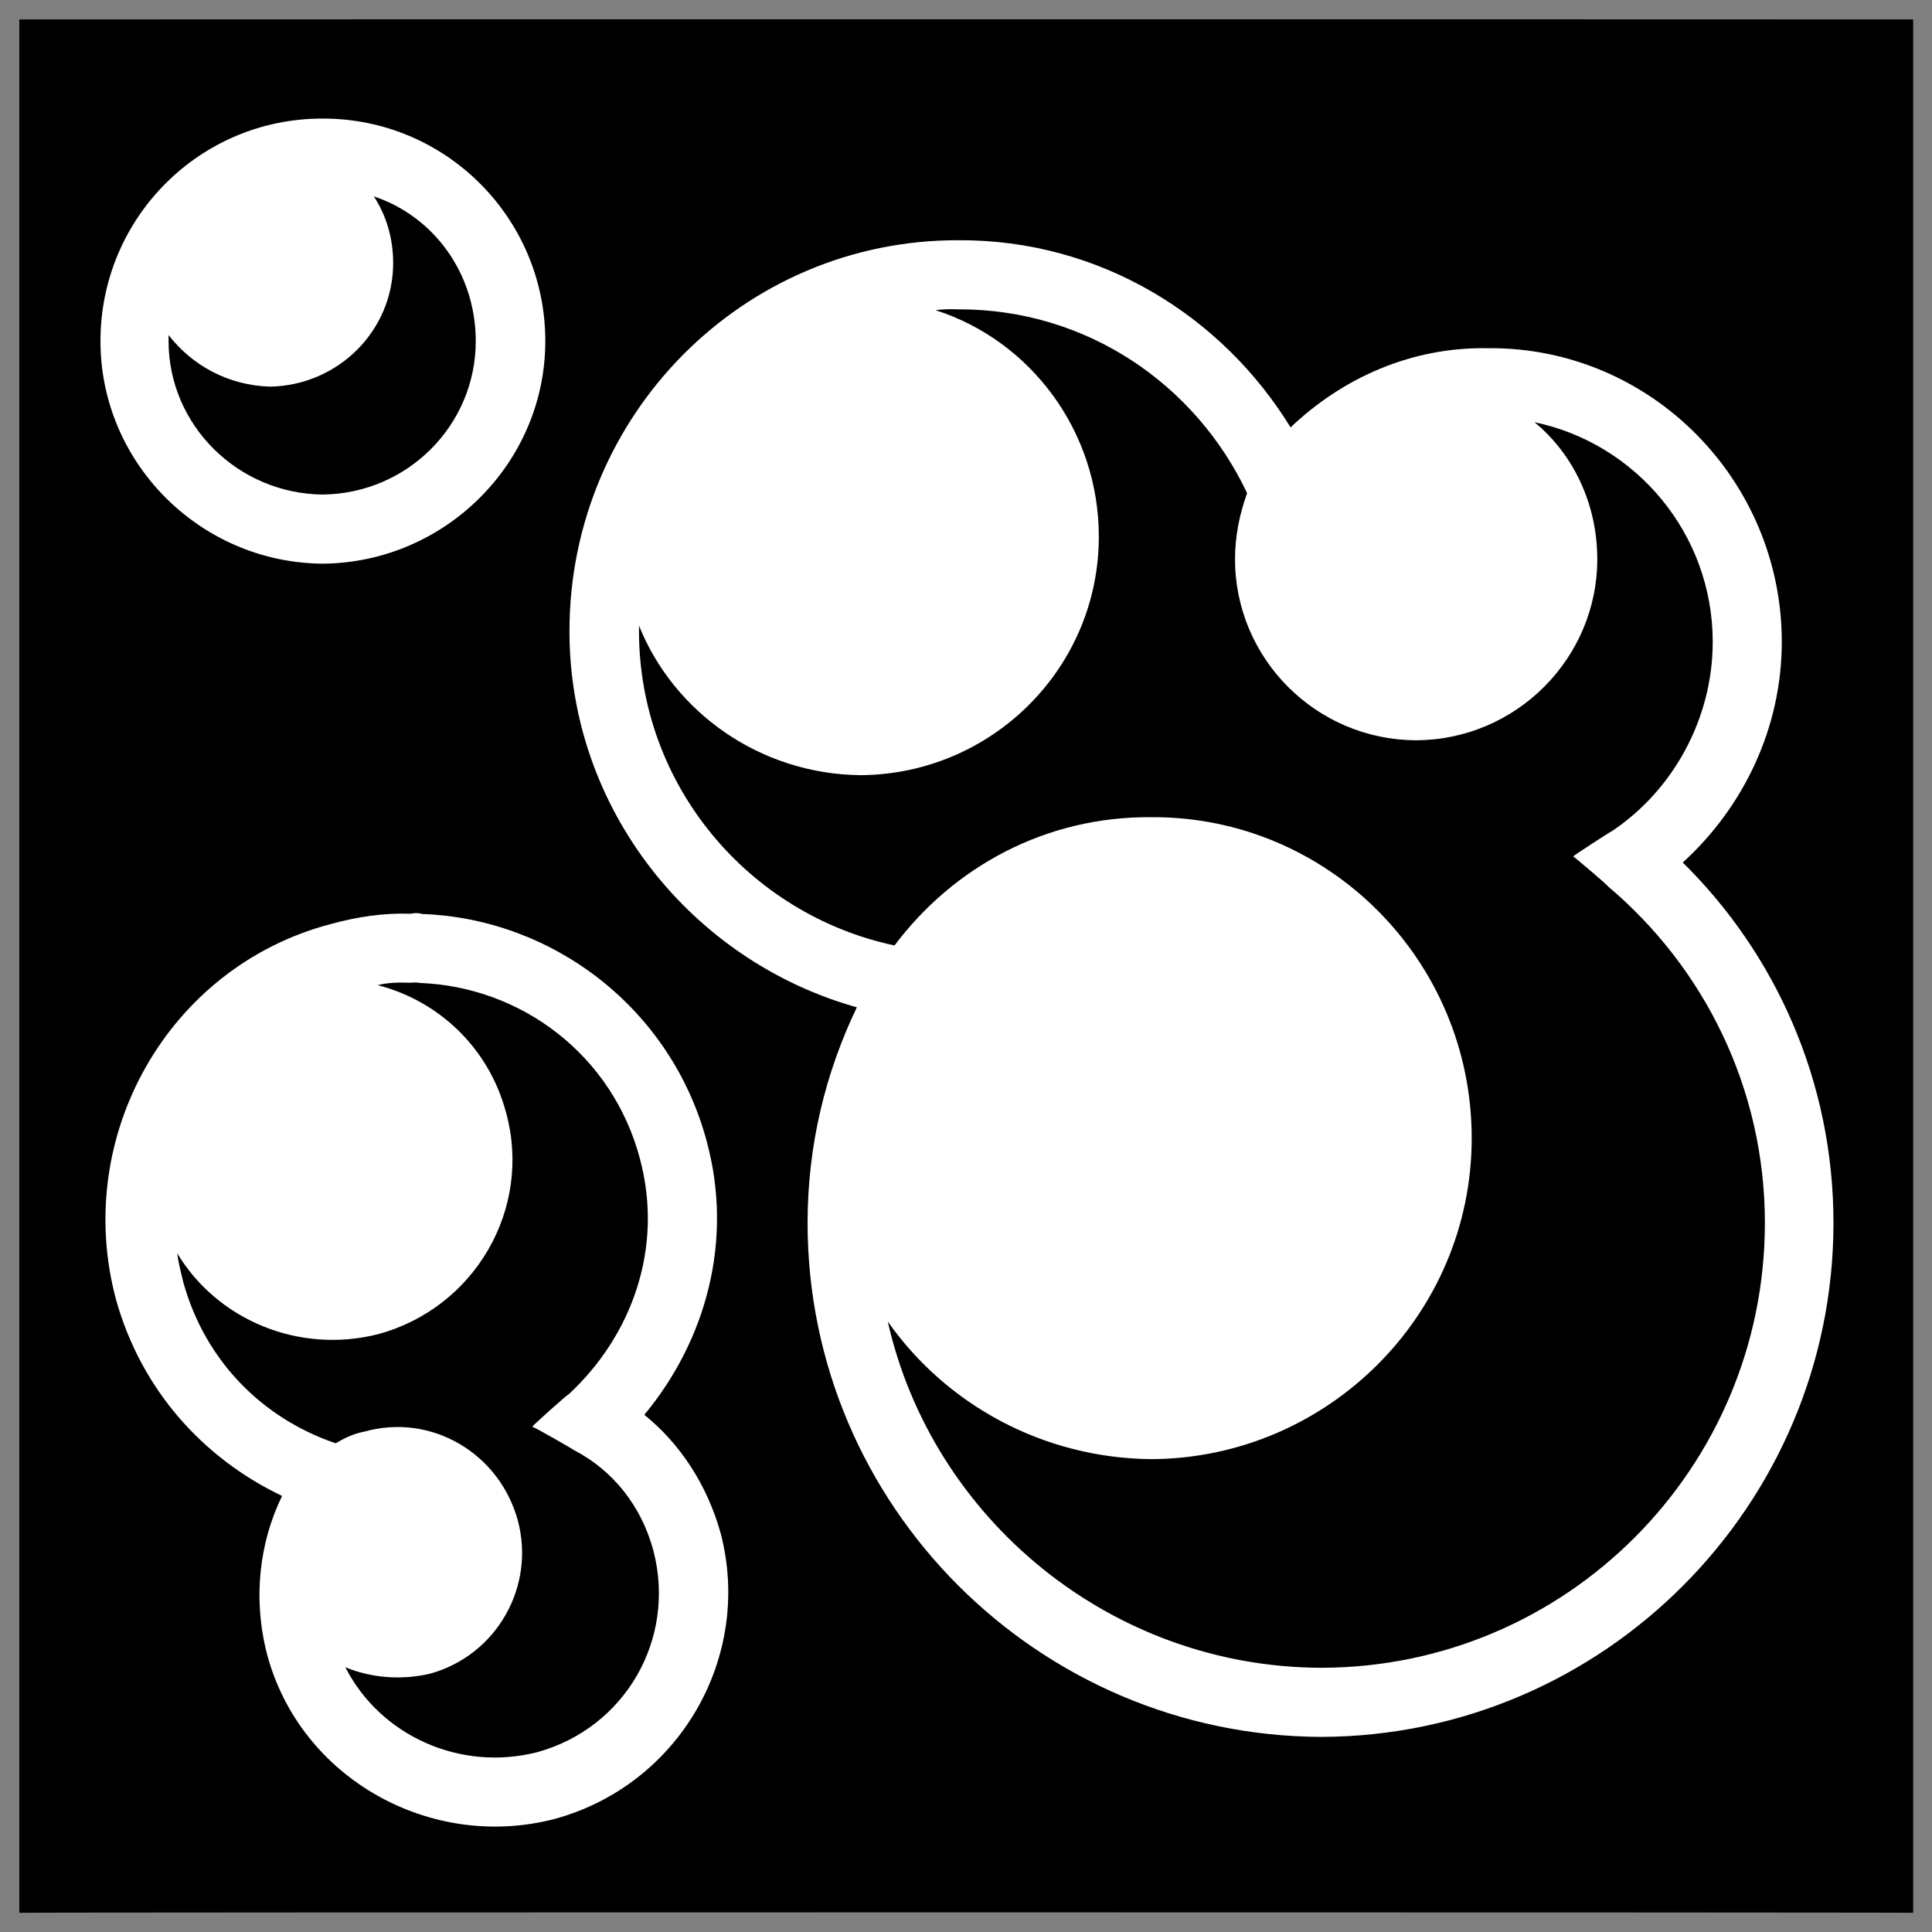 <svg xmlns="http://www.w3.org/2000/svg" version="1.1" xmlns:xlink="http://www.w3.org/1999/xlink" width="100%" height="100%" id="svgWorkerArea" viewBox="0 0 400 400" xmlns:artdraw="https://artdraw.muisca.co" style="background: white;"><rect x="0" y="0" width="400" height="400" fill="#808080" stroke="none"/><defs id="defsdoc"><pattern id="patternBool" x="0" y="0" width="10" height="10" patternUnits="userSpaceOnUse" patternTransform="rotate(35)"><circle cx="5" cy="5" r="4" style="stroke: none;fill: #ff000070;"></circle></pattern></defs><g id="fileImp-63523313" class="cosito"><path id="pathImp-860665178" class="grouped" d="M4 4.025C4 3.992 396.1 3.992 396.1 4.025 396.1 3.992 396.1 395.892 396.1 396.025 396.1 395.892 4 395.892 4 396.025 4 395.892 4 3.992 4 4.025"></path><path id="pathImp-851715718" fill="#fff" class="grouped" d="M66.8 24.549C41.4 24.492 20.8 45.092 20.8 70.627 20.8 95.792 41.4 116.492 66.8 116.704 92.2 116.492 112.9 95.792 112.9 70.627 112.9 45.092 92.2 24.492 66.8 24.549 66.8 24.492 66.8 24.492 66.8 24.549M77.4 40.66C89.8 44.792 98.5 56.592 98.5 70.627 98.5 87.992 84.4 102.192 66.8 102.392 49.2 102.192 34.9 87.992 34.9 70.627 34.9 69.992 34.9 69.692 34.9 69.37 39.8 75.692 47.3 79.792 55.9 80.05 70 79.792 81.4 68.492 81.4 54.458 81.4 49.192 79.9 44.492 77.4 40.661 77.4 40.592 77.4 40.592 77.4 40.66M198.5 49.737C153.9 49.592 117.9 85.992 117.9 130.671 117.9 167.692 143.3 198.992 177.4 208.555 171 221.892 167.2 236.892 167.2 253.186 167.2 311.692 214.9 359.392 273.6 359.607 273.6 359.392 273.6 359.392 273.6 359.607 332.2 359.392 379.6 311.492 379.6 253.186 379.6 223.892 367.6 197.492 348.4 178.573 360.9 167.192 368.9 150.792 368.9 132.905 368.9 99.292 341.6 71.792 308.1 72.094 292.2 71.792 277.9 78.292 267.2 88.487 252.9 65.192 227.5 49.592 198.5 49.738 198.5 49.592 198.5 49.592 198.5 49.737M198.5 64.046C224.9 63.992 247.5 79.492 258.2 102.096 256.7 106.292 255.7 110.792 255.7 115.779 255.7 136.292 272.4 153.192 293.2 153.264 313.9 153.192 330.7 136.292 330.7 115.779 330.7 104.292 325.7 93.992 317.7 87.413 338.7 91.792 354.6 110.492 354.6 132.904 354.6 148.992 346.2 163.792 333.7 172.094 333.7 171.992 325.7 177.192 325.7 177.32 325.7 177.192 332.9 183.292 332.9 183.498 352.7 200.192 365.4 225.192 365.4 253.185 365.4 303.892 324.4 345.192 273.6 345.296 273.6 345.192 273.6 345.192 273.6 345.296 229.9 345.192 193 314.392 183.8 273.601 195.8 290.692 215.8 301.892 238.4 302.103 274.9 301.892 304.7 272.192 304.7 235.647 304.7 198.792 274.9 168.992 238.4 169.19 216.5 168.992 197.4 179.492 185.2 195.748 154.9 189.292 132.3 162.492 132.3 130.67 132.3 130.192 132.3 129.792 132.3 129.54 139.5 147.492 157.4 160.292 178.2 160.49 205.4 160.292 227.5 138.292 227.5 111.102 227.5 89.192 213.3 70.492 193.7 64.221 195.3 63.992 196.9 63.992 198.5 64.046 198.5 63.992 198.5 63.992 198.5 64.046M85 189.18C79.5 188.992 74 189.792 68.4 191.339 34.8 200.192 15 235.292 24 268.99 29.2 287.692 42 301.892 58.4 309.719 53.7 319.392 52.3 330.892 55.3 342.541 62.2 368.292 89.3 383.292 114.9 376.574 140.7 369.492 155.9 342.992 149.2 317.429 146.4 307.392 140.8 298.892 133.4 292.916 146.2 277.492 151.9 256.792 146.3 236.239 146.3 236.192 146.3 236.192 146.3 236.237 138.9 208.692 114.4 190.192 87.4 189.231 86.7 188.992 85.9 188.992 85 189.179 85 188.992 85 188.992 85 189.18M85 203.47C85.8 203.392 86.4 203.392 86.9 203.509 107.9 204.292 126.8 218.392 132.5 239.941 137.4 258.292 130.9 276.492 117.7 288.711 117.7 288.492 110.2 295.192 110.2 295.405 110.2 295.192 118.9 300.192 118.9 300.264 126.8 304.392 132.8 311.692 135.3 321.132 140 339.292 129.5 357.692 111.3 362.751 95.2 366.892 78.7 359.292 71.5 345.191 76.9 347.392 82.9 347.892 88.9 346.557 102.8 342.792 110.9 328.492 107.2 314.765 103.4 300.892 89.3 292.492 75.4 296.413 73.3 296.792 71.4 297.692 69.5 298.817 54.4 293.692 42.4 281.792 37.9 265.285 37.4 263.192 36.9 261.292 36.7 259.487 45 273.292 61.9 280.392 78.3 276.221 98.3 270.792 110.2 250.292 104.8 230.44 101.2 216.792 90.7 207.192 78.2 203.96 80.4 203.392 82.9 203.392 85 203.47 85 203.392 85 203.392 85 203.47"></path></g></svg>
